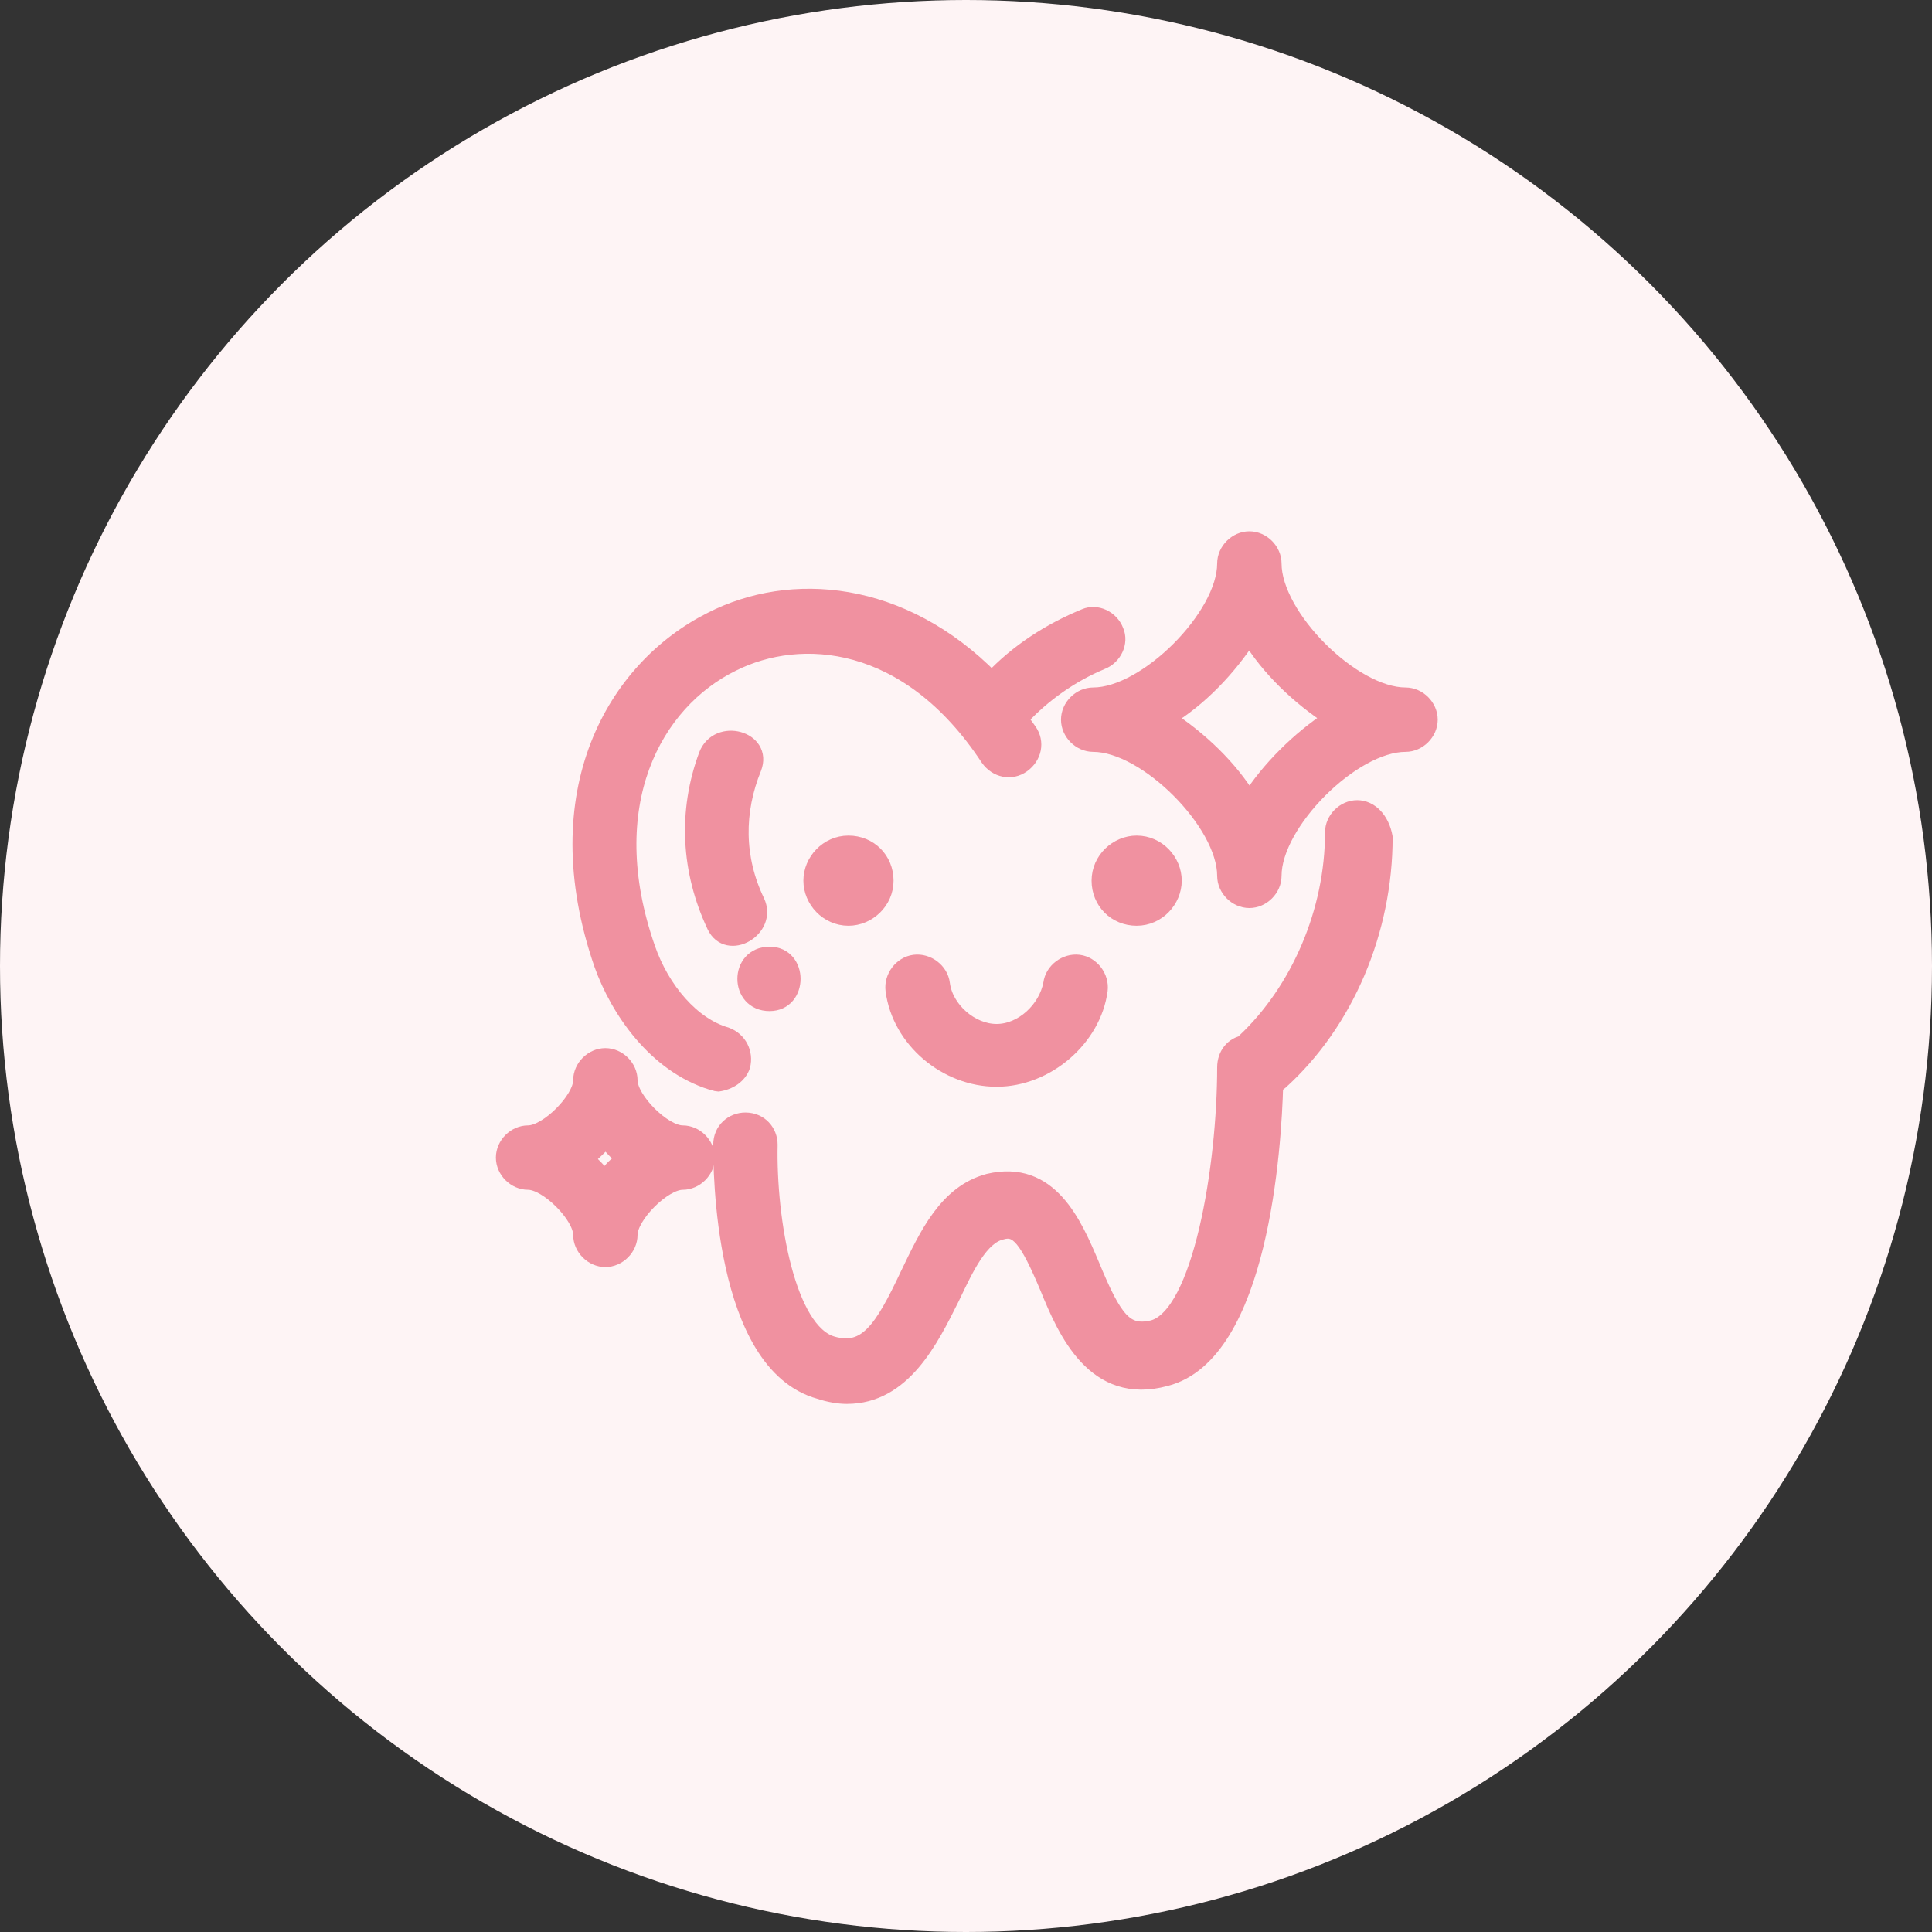 <?xml version="1.0" encoding="UTF-8"?>
<!-- Generator: Adobe Illustrator 28.2.0, SVG Export Plug-In . SVG Version: 6.00 Build 0)  -->
<svg xmlns="http://www.w3.org/2000/svg" xmlns:xlink="http://www.w3.org/1999/xlink" version="1.1" id="レイヤー_1" x="0px" y="0px" viewBox="0 0 120 120" style="enable-background:new 0 0 120 120;" xml:space="preserve">
<rect x="0" y="0" width="120" height="120" fill="#333333" stroke="none"/>
<style type="text/css">
	.st0{fill:#FEF4F5;}
	.st1{fill:#F091A0;stroke:#F091A0;stroke-miterlimit:10;}
</style>
<g id="グループ_5463" transform="translate(-422 -5309)">
	<circle id="楕円形_32" class="st0" cx="482" cy="5369" r="60"></circle>
</g>
<g>
	<path class="st1" d="M46.1,66.2c0.2-0.8-0.2-1.6-1-1.9c-2.1-0.6-4-2.8-4.9-5.4c-3.1-8.9,0.4-15.3,5.3-17.7   c4.2-2.1,10.9-1.7,15.9,5.9c0.5,0.7,1.4,0.9,2.1,0.4c0.7-0.5,0.9-1.4,0.4-2.1c-0.2-0.3-0.4-0.5-0.5-0.8c1.4-1.5,3.1-2.7,5-3.5   c0.8-0.3,1.2-1.2,0.9-1.9c-0.3-0.8-1.2-1.2-1.9-0.9c-2.2,0.9-4.2,2.2-5.8,3.9C56,36.5,49.1,36,44.2,38.5c-6,3-10.5,10.7-6.8,21.4   c1,2.8,3.3,6.2,6.8,7.3c0.1,0,0.3,0.1,0.4,0.1C45.3,67.2,45.9,66.8,46.1,66.2z"></path>
	<path class="st1" d="M84.3,50.2L84.3,50.2c-0.8,0-1.5,0.7-1.5,1.5c0,4.9-2.1,9.8-5.5,13c0,0,0,0,0,0.1c-0.7,0.1-1.2,0.7-1.2,1.5   c0,6.1-1.5,15.4-4.5,16.2c-1.7,0.4-2.4-0.5-3.8-3.9c-1.1-2.6-2.6-6.1-6.4-5.2c-2.6,0.7-3.8,3.3-5,5.8c-1.6,3.4-2.6,4.9-4.7,4.3   c-2.8-0.8-4-7.7-3.9-12.4c0-0.8-0.6-1.5-1.5-1.5c-0.8,0-1.5,0.6-1.5,1.5c0,1.4,0,13.6,6.1,15.3c0.6,0.2,1.2,0.3,1.7,0.3   c3.5,0,5.2-3.5,6.5-6.1c0.9-1.9,1.8-3.8,3.1-4.1c1-0.3,1.6,0.4,2.9,3.5c1.1,2.7,2.9,6.8,7.3,5.6c5.9-1.5,6.7-14.4,6.8-18.2   c0.1-0.1,0.2-0.1,0.3-0.2c4.1-3.7,6.5-9.4,6.5-15.2C85.8,50.9,85.1,50.2,84.3,50.2z"></path>
	<path class="st1" d="M72.9,54.7c0-1.2-1-2.3-2.3-2.3c-1.2,0-2.3,1-2.3,2.3s1,2.3,2.3,2.3C71.9,57,72.9,55.9,72.9,54.7z"></path>
	<path class="st1" d="M50.4,54.7c0,1.2,1,2.3,2.3,2.3c1.2,0,2.3-1,2.3-2.3s-1-2.3-2.3-2.3C51.4,52.4,50.4,53.5,50.4,54.7z"></path>
	<path class="st1" d="M61.9,64.1C61.8,64.1,61.8,64.1,61.9,64.1c-1.6,0-3.2-1.4-3.4-3c-0.1-0.8-0.9-1.4-1.7-1.3   c-0.8,0.1-1.4,0.9-1.3,1.7c0.4,3.1,3.3,5.5,6.4,5.5c0,0,0,0,0,0c3.1,0,6-2.5,6.4-5.5c0.1-0.8-0.5-1.6-1.3-1.7   c-0.8-0.1-1.6,0.5-1.7,1.3C65,62.7,63.5,64.1,61.9,64.1z"></path>
	<path class="st1" d="M43.9,46.9c-1.3,3.5-1.1,7.2,0.5,10.6c0.8,1.7,3.4,0.2,2.6-1.5c-1.3-2.7-1.3-5.6-0.2-8.3   C47.5,45.9,44.6,45.1,43.9,46.9z"></path>
	<path class="st1" d="M47.8,62.3c1.9,0,1.9-3,0-3C45.8,59.3,45.8,62.3,47.8,62.3z"></path>
	<path class="st1" d="M87.3,43.2c-3.3,0-8.2-4.9-8.2-8.2c0-0.8-0.7-1.5-1.5-1.5c-0.8,0-1.5,0.7-1.5,1.5c0,3.3-4.9,8.2-8.2,8.2   c-0.8,0-1.5,0.7-1.5,1.5c0,0.8,0.7,1.5,1.5,1.5c3.3,0,8.2,4.9,8.2,8.2c0,0.8,0.7,1.5,1.5,1.5c0.8,0,1.5-0.7,1.5-1.5   c0-3.3,4.9-8.2,8.2-8.2c0.8,0,1.5-0.7,1.5-1.5C88.8,43.9,88.1,43.2,87.3,43.2z M77.6,49.7c-1.2-2-3.1-3.8-5.1-5.1   c2-1.2,3.8-3.1,5.1-5.1c1.2,2,3.1,3.8,5.1,5.1C80.7,45.9,78.8,47.8,77.6,49.7z"></path>
	<path class="st1" d="M42.4,70.4c-1.2,0-3.3-2.1-3.3-3.3c0-0.8-0.7-1.5-1.5-1.5c-0.8,0-1.5,0.7-1.5,1.5c0,1.2-2.1,3.3-3.3,3.3   c-0.8,0-1.5,0.7-1.5,1.5s0.7,1.5,1.5,1.5c1.2,0,3.3,2.1,3.3,3.3c0,0.8,0.7,1.5,1.5,1.5c0.8,0,1.5-0.7,1.5-1.5   c0-1.2,2.1-3.3,3.3-3.3c0.8,0,1.5-0.7,1.5-1.5S43.2,70.4,42.4,70.4z M37.6,73.2c-0.4-0.4-0.8-0.9-1.2-1.2c0.4-0.4,0.9-0.8,1.2-1.2   c0.4,0.4,0.8,0.9,1.2,1.2C38.3,72.3,37.9,72.7,37.6,73.2z"></path>
</g>
</svg>
